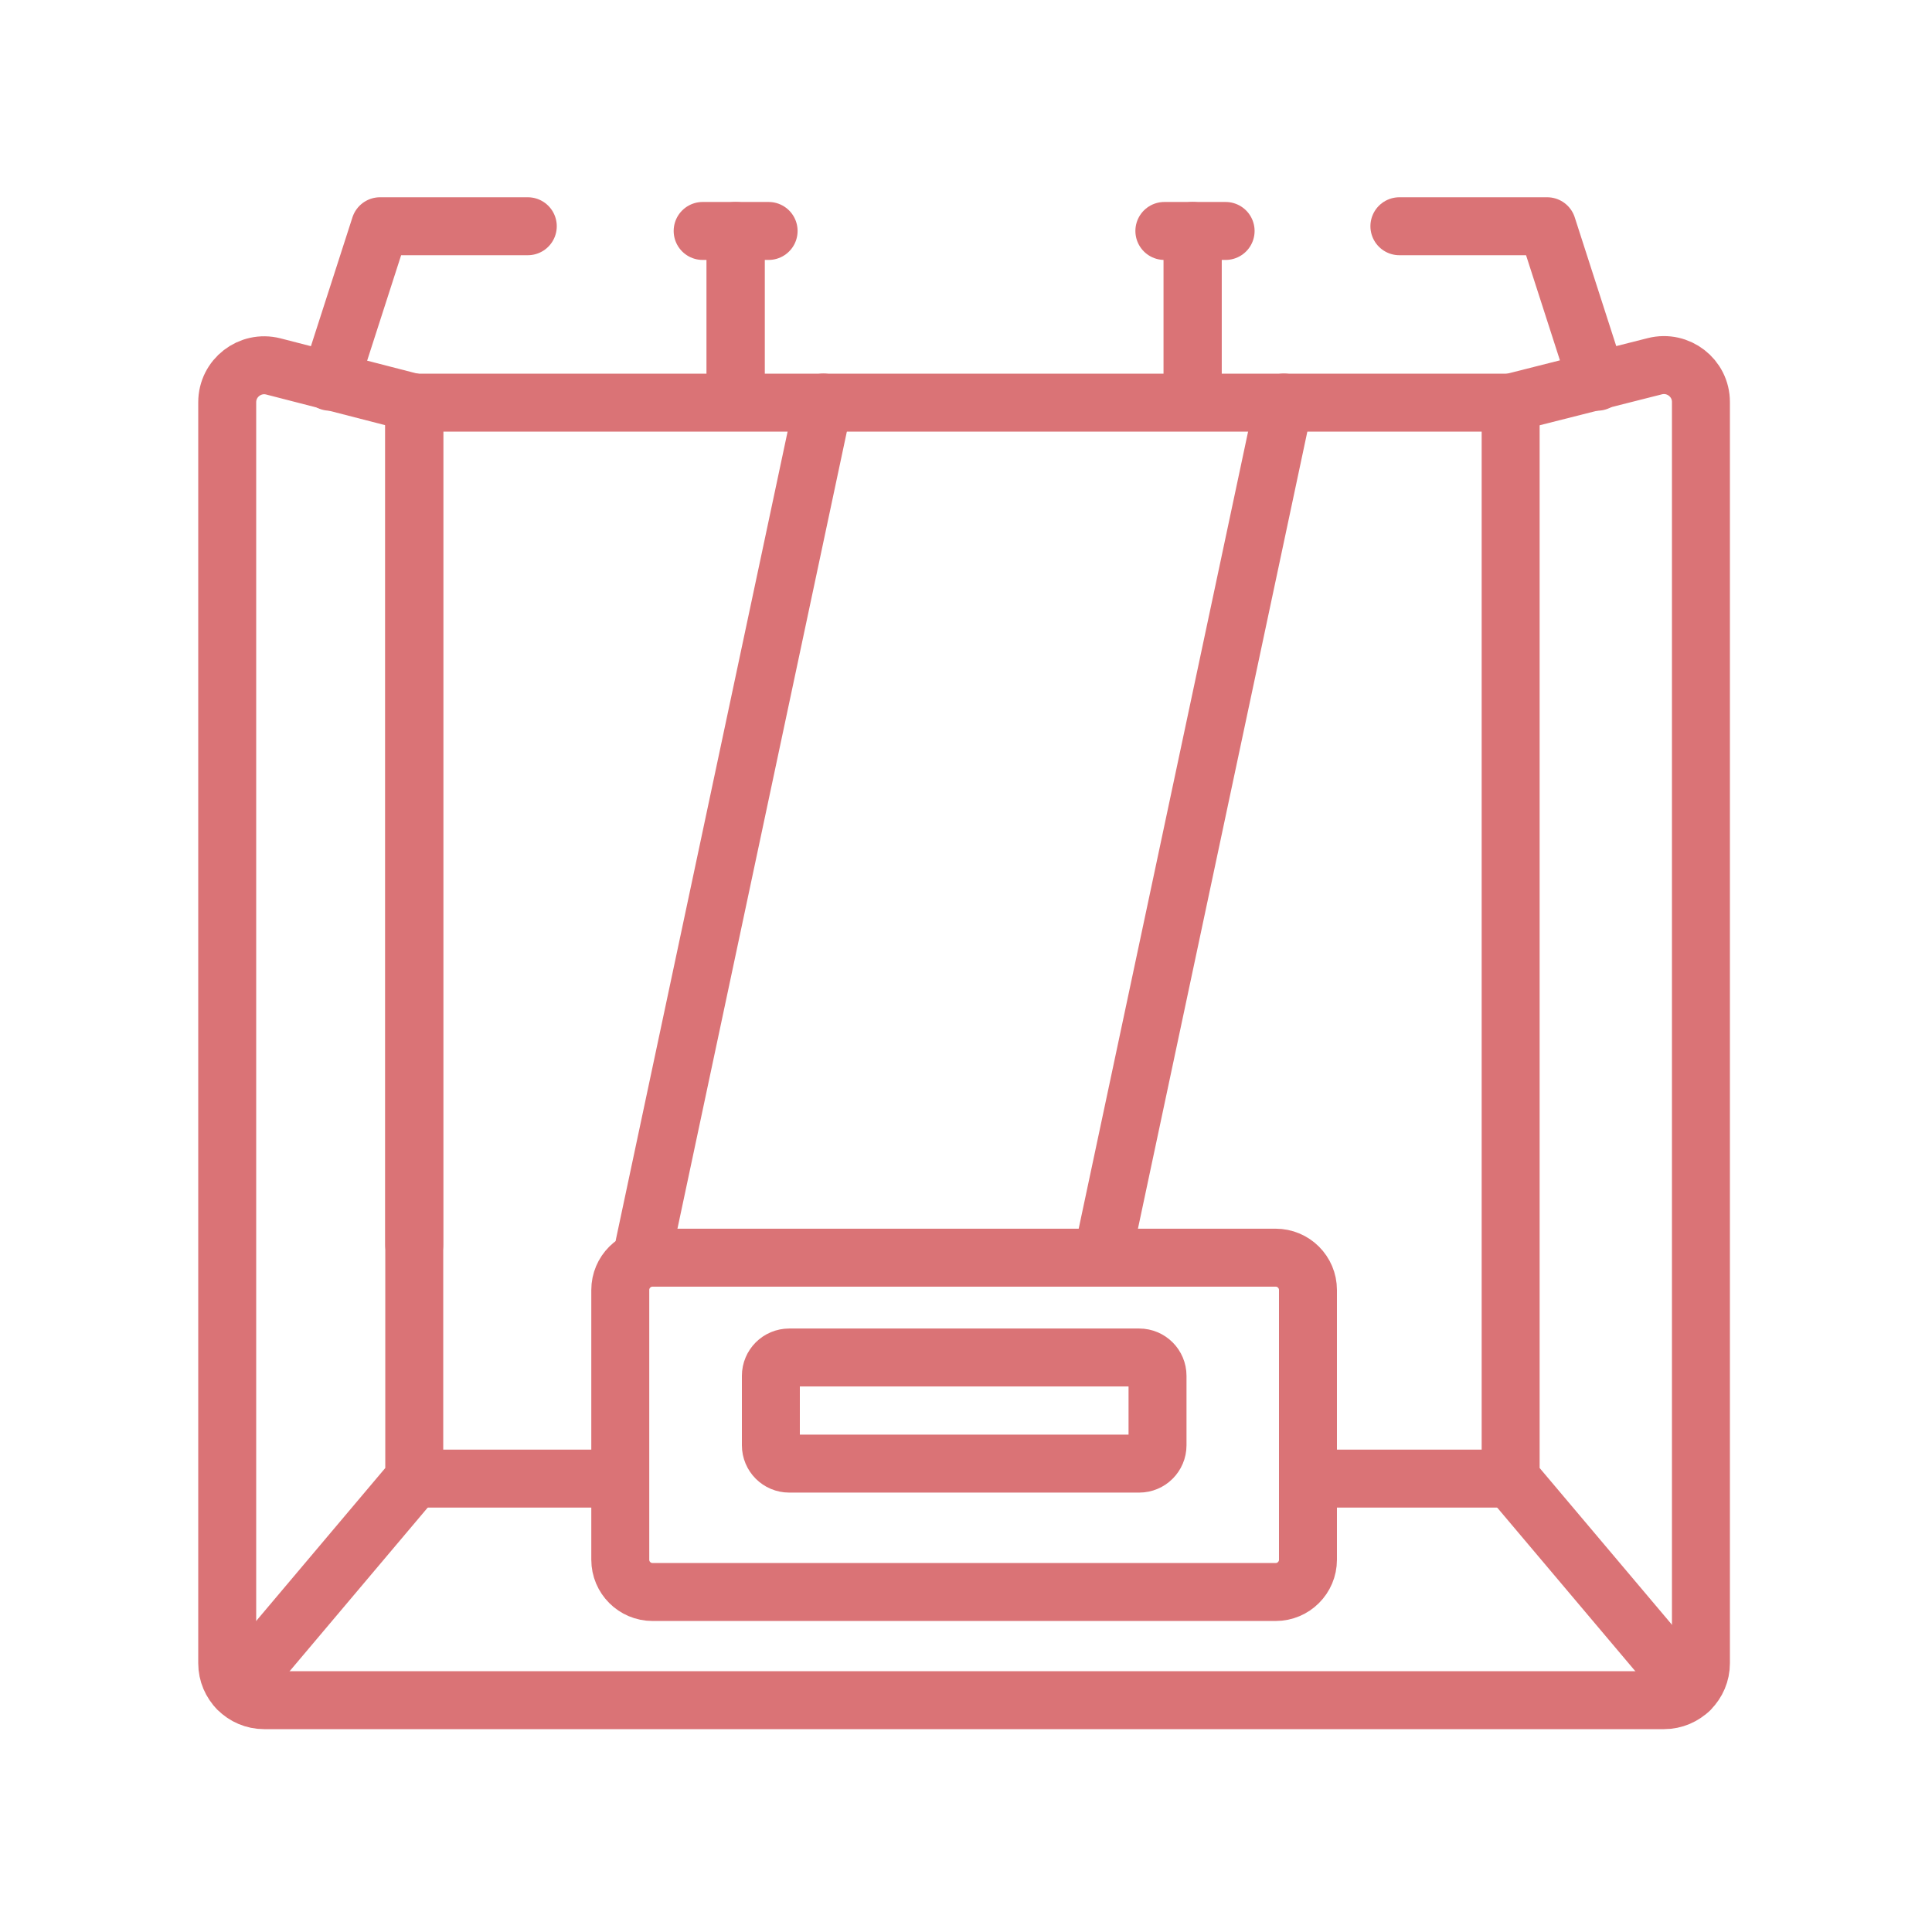 <svg xmlns="http://www.w3.org/2000/svg" width="400" height="400" viewBox="0 0 400 400" fill="none"><path d="M344.518 352H54.685C50.468 352 47.043 348.575 47.043 344.358V83.275C47.043 78.289 51.749 74.631 56.595 75.866L84.81 83.135C85.439 83.298 86.068 83.368 86.72 83.368H311.83C312.459 83.368 313.088 83.298 313.717 83.135L342.631 75.819C347.454 74.608 352.16 78.243 352.16 83.228V344.358C352.16 348.575 348.735 352 344.518 352Z" stroke="#DA7376" stroke-width="12" stroke-linecap="round" stroke-linejoin="round"></path><path d="M49.119 349.554L85.768 306.126V83.346" stroke="#DA7376" stroke-width="12" stroke-linecap="round" stroke-linejoin="round"></path><path d="M85.762 257.758V83.346" stroke="#DA7376" stroke-width="12" stroke-linecap="round" stroke-linejoin="round"></path><path d="M133.408 257.758L170.476 83.346" stroke="#DA7376" stroke-width="12" stroke-linecap="round" stroke-linejoin="round"></path><path d="M228.748 257.758L265.816 83.346" stroke="#DA7376" stroke-width="12" stroke-linecap="round" stroke-linejoin="round"></path><path d="M349.738 349.927L312.764 306.126V83.346" stroke="#DA7376" stroke-width="12" stroke-linecap="round" stroke-linejoin="round"></path><path d="M85.762 306.123H125.579" stroke="#DA7376" stroke-width="12" stroke-linecap="round" stroke-linejoin="round"></path><path d="M272.943 306.123H312.761" stroke="#DA7376" stroke-width="12" stroke-linecap="round" stroke-linejoin="round"></path><path d="M68.305 79.031L78.68 46.841H109.273" stroke="#DA7376" stroke-width="12" stroke-linecap="round" stroke-linejoin="round"></path><path d="M152.305 82.932V47.816H159.133" stroke="#DA7376" stroke-width="12" stroke-linecap="round" stroke-linejoin="round"></path><path d="M152.305 82.932V47.816H145.477" stroke="#DA7376" stroke-width="12" stroke-linecap="round" stroke-linejoin="round"></path><path d="M246.922 82.932V47.816H253.75" stroke="#DA7376" stroke-width="12" stroke-linecap="round" stroke-linejoin="round"></path><path d="M246.923 82.932V47.816H241.07" stroke="#DA7376" stroke-width="12" stroke-linecap="round" stroke-linejoin="round"></path><path d="M330.699 79.031L320.324 46.841H289.73" stroke="#DA7376" stroke-width="12" stroke-linecap="round" stroke-linejoin="round"></path><path d="M264.112 260.389H135.109C131.416 260.389 128.422 263.382 128.422 267.075V322.922C128.422 326.615 131.416 329.608 135.109 329.608H264.112C267.805 329.608 270.799 326.615 270.799 322.922V267.075C270.799 263.382 267.805 260.389 264.112 260.389Z" stroke="#DA7376" stroke-width="12" stroke-linecap="round" stroke-linejoin="round"></path><path d="M235.855 281.055H163.397C161.3 281.055 159.6 282.755 159.6 284.852V299.227C159.6 301.325 161.3 303.025 163.397 303.025H235.855C237.953 303.025 239.653 301.325 239.653 299.227V284.852C239.653 282.755 237.953 281.055 235.855 281.055Z" stroke="#DA7376" stroke-width="12" stroke-linecap="round" stroke-linejoin="round"></path></svg>